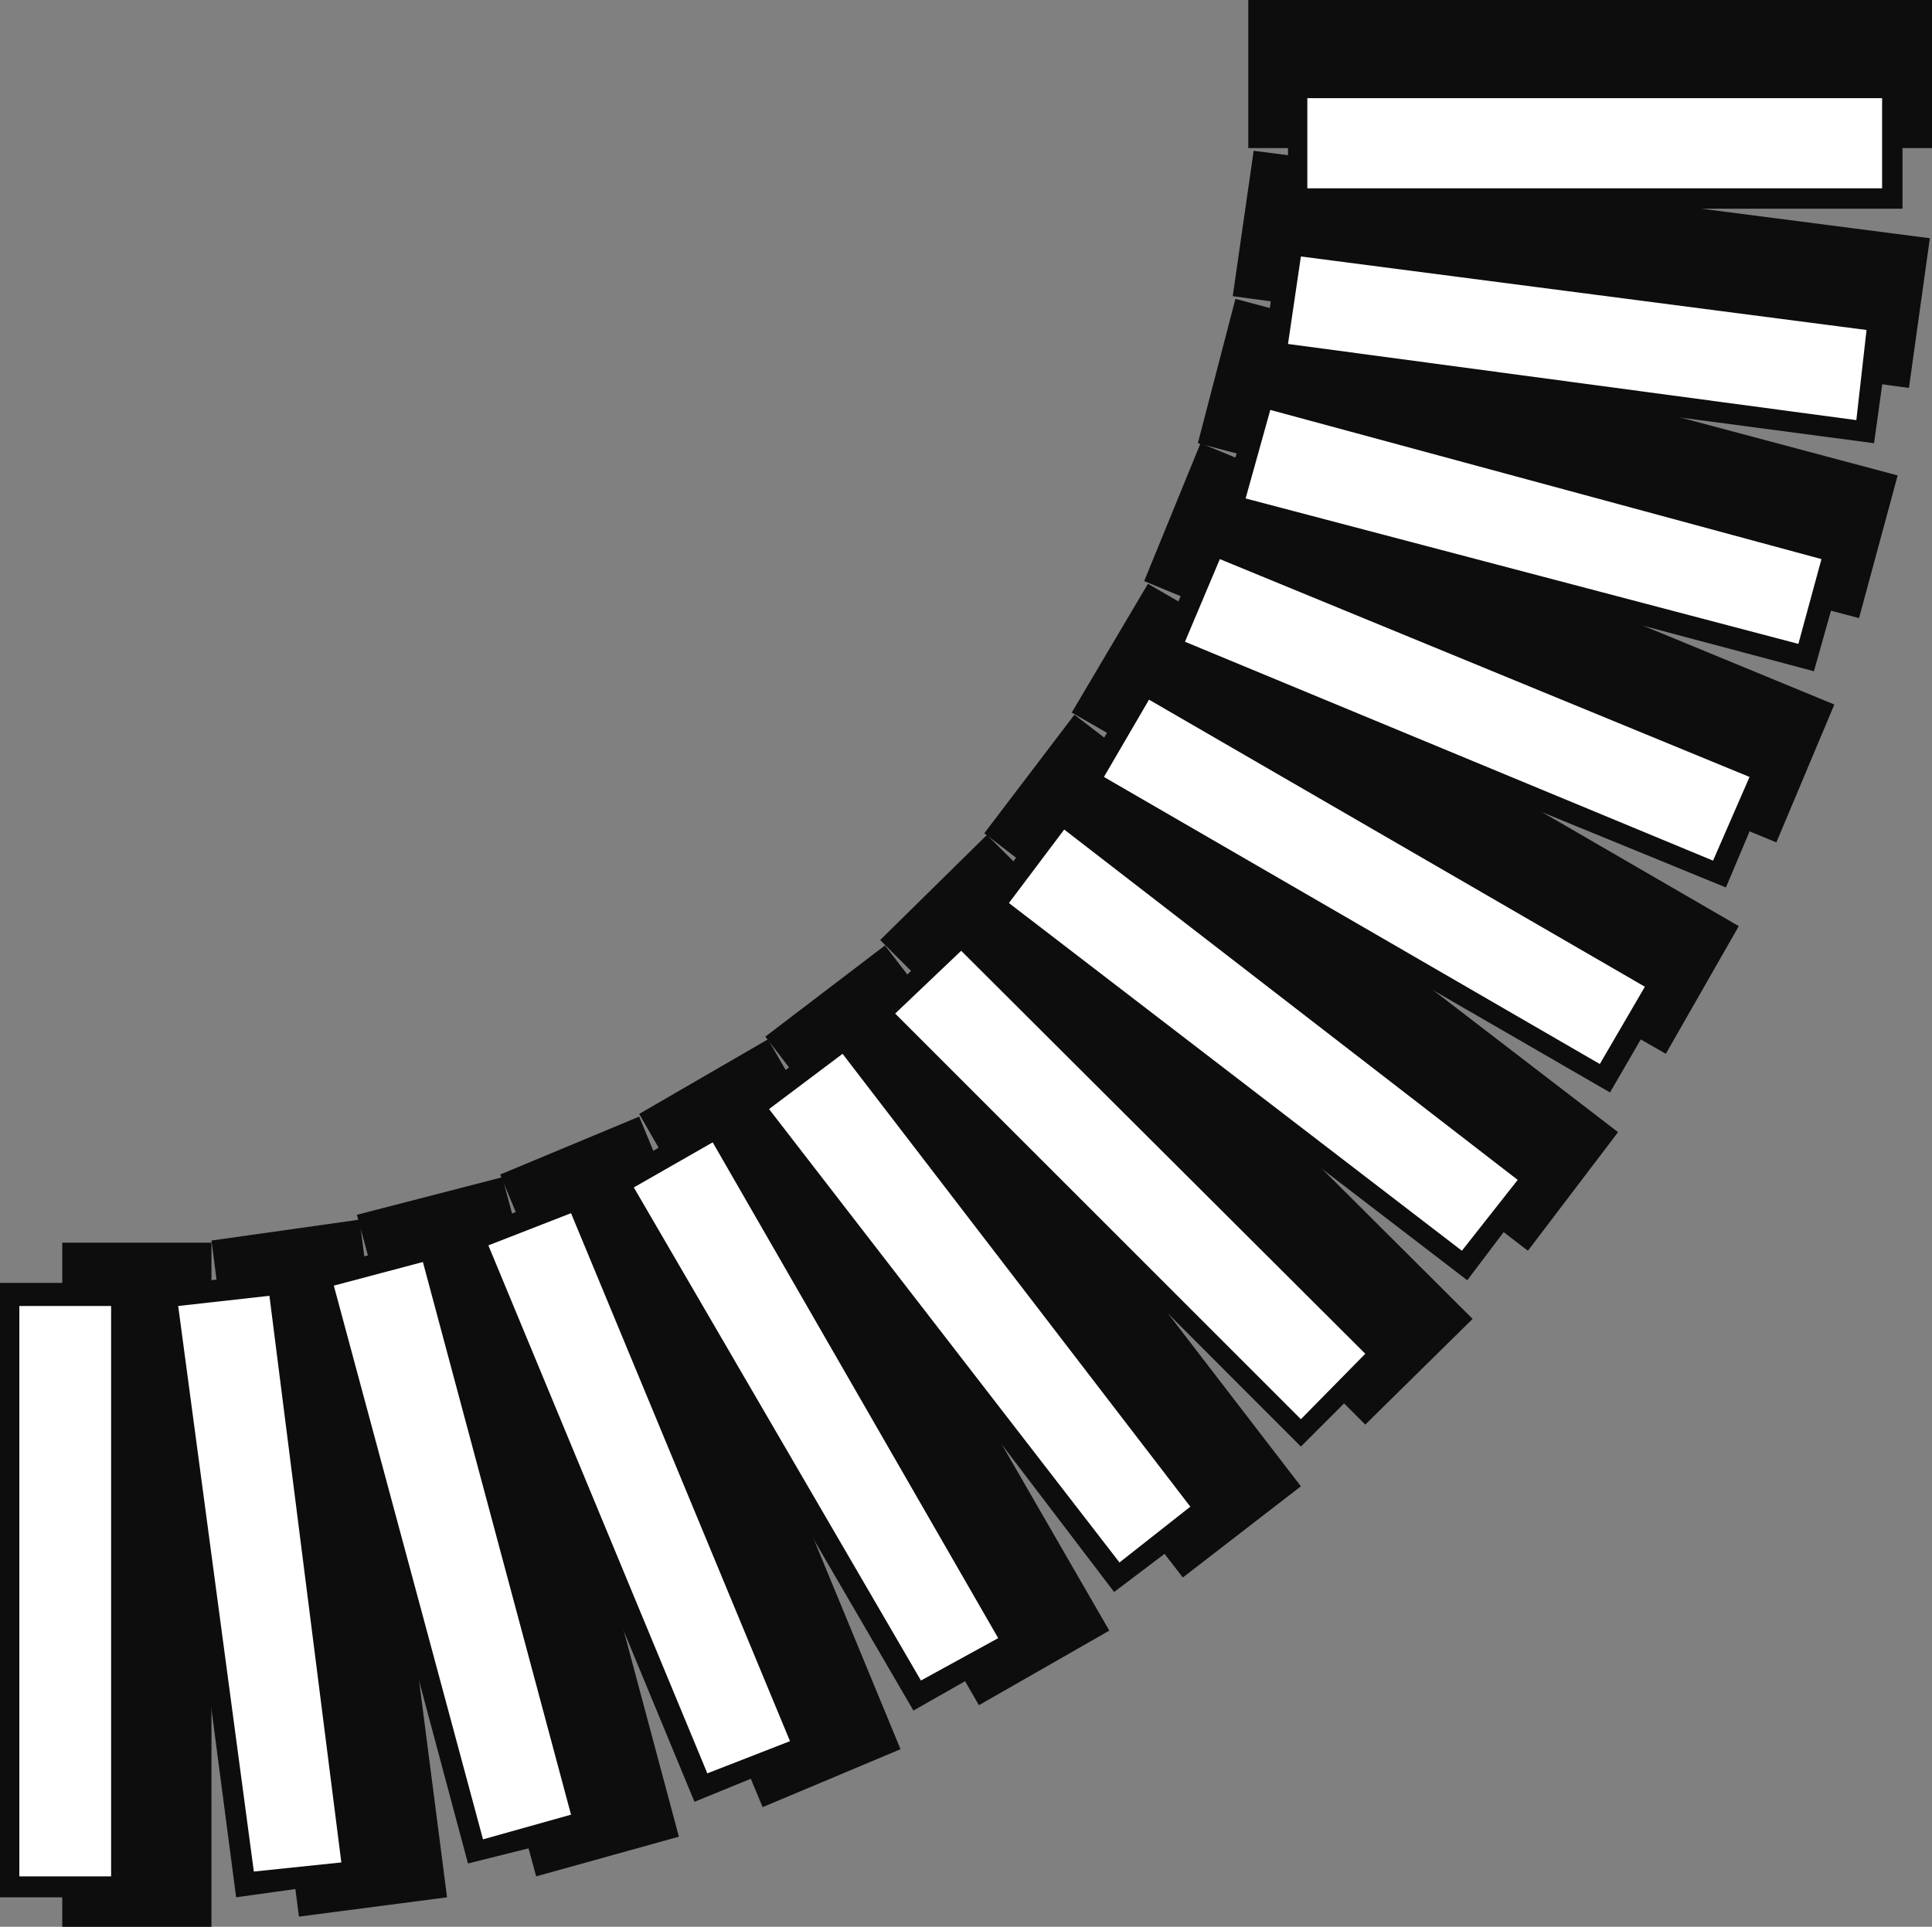 <svg xmlns="http://www.w3.org/2000/svg" width="360" height="359.102"><rect width="100%" height="100%" fill="#808080" stroke="none"/><path fill="#0e0d0d" d="M232.602 0H360v27.602H232.602V0m1 28.102 126 16.296-3.899 27.903-126-17.102 3.899-27.097M230.203 55.7l123.399 32.902-7.2 26.597-123.199-32.597 7-26.903"/><path fill="#0e0d0d" d="M223.703 82.602 341.801 131.3 331 157l-117.797-48.7 10.5-25.698m-9.801 26.198L324 172.603l-13.598 23.796-110.699-63.597 14.2-24m-13.7 24.398L301.5 211l-16.797 22.102-101.3-77.801 16.8-22.102"/><path fill="#0e0d0d" d="m183.902 155.602 90.5 90.199-20 19.699L164 175.2l19.902-19.598m-19 20.598 77.5 100.8-22 17-77.8-100.8 22.3-17"/><path fill="#0e0d0d" d="m143.102 193.7 63.601 110.198-24.3 13.903-63.301-110.2 24-13.902m-24 14.403L167.8 326l-25.7 10.8-48.898-117.902 25.899-10.796"/><path fill="#0e0d0d" d="M93.602 219.398 126.5 342.301l-26.598 7.398L66.5 226.4l27.102-7"/><path fill="#0e0d0d" d="m67 227.3 16.3 126.302-27.597 3.597-16.3-126L67 227.301m-27.598 4.301v127.5h-27.8v-127.5h27.8M240 14.398h114.5v24.5H240v-24.5M238.602 43.2l114 14.902-3.399 24.5-114-15.102 3.399-24.3M234 71.8l110.703 29.5L338 125.103l-110.7-29.5L234 71.8m-9.098 27.098L331 143.102l-9.398 22.296-106-43.398 9.3-23.102m-12 26.204 99.399 57.296L300 203.602l-99.297-57.403 12.2-21.097m-15.603 24.5 91 69.296-14.898 19.704-91-69.801 14.899-19.2m-18.199 22.001 80.601 80.699-17.3 17.3-80.602-80.703 17.3-17.296M157.5 190.8l69.8 91-19.698 14.9-69.301-91 19.199-14.9M134 207.2l57.3 99.6-21.097 12-57.601-98.902L134 207.2m-25.7 13.6 44.102 105.598-23 9.403-43.699-105.602 22.598-9.398"/><path fill="#0e0d0d" d="m81.602 230.7 29.601 110.6-24 6-29.601-110.6 24-6m-28.302 6 15.102 113.5L44 353.601 29.102 240l24.199-3.3M24.8 239.102v114.5H0v-114.5h24.8"/><path fill="#fff" d="M243.602 18.3h107.101v16.802H243.602V18.3m-1.2 29.5 105.399 13.7-1.899 16.8L240 64.103l2.402-16.301m-5.699 28.596 102.7 27.801L335.101 120l-103-27.102 4.601-16.5M227.3 104.2l98.7 40.6-6.797 15.598-98.402-40.796 6.5-15.403m-13.199 26.199 92.398 53.5-8.398 14.403-92.399-53.5 8.399-14.403M198.3 154.602l84.5 65.296-10.398 13.204L188 168.3l10.3-13.7m-19.198 22.6 75.3 75.1-12 12.2-75.601-75.602 12.3-11.699M157 196.398l64.8 84.403-13.198 10.398-65.301-84.5L157 196.4m-24.2 16.498 53.2 92.403-14.398 7.898-53.5-91.898 14.699-8.403m-26.399 13.204 40.801 98.398-15.402 6L91 232.102l15.402-6M78.8 235.2l27.602 103L90 342.8 62.203 239.603l16.598-4.403m-28.598 6.3 13.399 105.602L47.3 348.8 33.203 243.398l17-1.898m-29.5 1.898V349.7H3.602V243.4h17.101"/></svg>
